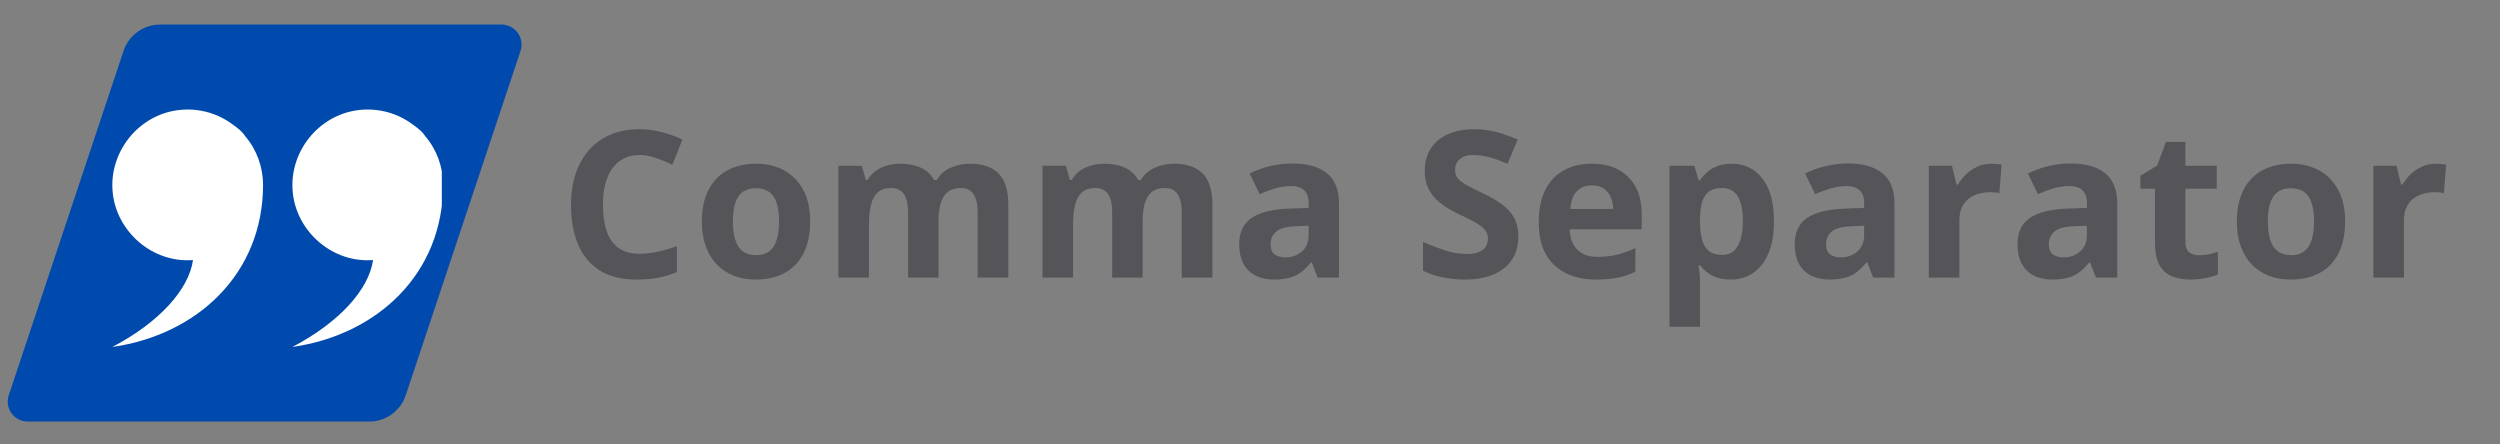 <svg xmlns="http://www.w3.org/2000/svg" xmlns:xlink="http://www.w3.org/1999/xlink" width="450" zoomAndPan="magnify" viewBox="0 0 337.5 60" height="80" preserveAspectRatio="xMidYMid meet" version="1.0"><rect x="0" y="0" width="337.5" height="60" fill="#808080" stroke="none"/><defs><g/><clipPath id="be6c8a6bcc"><path d="M 1 3.316 L 70.551 3.316 L 70.551 56.91 L 1 56.91 Z M 1 3.316 " clip-rule="nonzero"/></clipPath><clipPath id="07c22a22a1"><path d="M 21.609 3.316 L 67.715 3.316 C 68.582 3.316 69.398 3.734 69.902 4.438 C 70.41 5.141 70.551 6.047 70.273 6.871 L 54.777 53.359 C 54.07 55.48 52.086 56.91 49.852 56.91 L 3.746 56.91 C 2.875 56.91 2.062 56.496 1.555 55.789 C 1.047 55.086 0.91 54.184 1.184 53.359 L 16.68 6.871 C 17.387 4.75 19.375 3.316 21.609 3.316 Z M 21.609 3.316 " clip-rule="nonzero"/></clipPath><clipPath id="8e75992de5"><path d="M 15 14.648 L 36 14.648 L 36 46.852 L 15 46.852 Z M 15 14.648 " clip-rule="nonzero"/></clipPath><clipPath id="88126e830b"><path d="M 39 14.648 L 59.645 14.648 L 59.645 46.852 L 39 46.852 Z M 39 14.648 " clip-rule="nonzero"/></clipPath></defs><g clip-path="url(#be6c8a6bcc)"><g clip-path="url(#07c22a22a1)"><path fill="#004aad" d="M 0 3.316 L 71.391 3.316 L 71.391 56.91 L 0 56.91 Z M 0 3.316 " fill-opacity="1" fill-rule="nonzero"/></g></g><g fill="#555459" fill-opacity="1"><g transform="translate(75.475, 37.475)"><g><path d="M 10.875 -16.547 C 10.07 -16.547 9.359 -16.391 8.734 -16.078 C 8.117 -15.766 7.602 -15.316 7.188 -14.734 C 6.77 -14.148 6.453 -13.441 6.234 -12.609 C 6.023 -11.785 5.922 -10.852 5.922 -9.812 C 5.922 -8.414 6.094 -7.223 6.438 -6.234 C 6.781 -5.254 7.316 -4.504 8.047 -3.984 C 8.773 -3.473 9.719 -3.219 10.875 -3.219 C 11.676 -3.219 12.477 -3.305 13.281 -3.484 C 14.082 -3.66 14.957 -3.914 15.906 -4.25 L 15.906 -0.75 C 15.031 -0.383 14.172 -0.125 13.328 0.031 C 12.484 0.188 11.535 0.266 10.484 0.266 C 8.441 0.266 6.766 -0.148 5.453 -0.984 C 4.148 -1.828 3.18 -3.008 2.547 -4.531 C 1.922 -6.051 1.609 -7.82 1.609 -9.844 C 1.609 -11.344 1.812 -12.711 2.219 -13.953 C 2.625 -15.191 3.219 -16.266 4 -17.172 C 4.781 -18.086 5.742 -18.789 6.891 -19.281 C 8.047 -19.781 9.375 -20.031 10.875 -20.031 C 11.852 -20.031 12.832 -19.906 13.812 -19.656 C 14.801 -19.406 15.75 -19.066 16.656 -18.641 L 15.297 -15.234 C 14.555 -15.586 13.812 -15.895 13.062 -16.156 C 12.32 -16.414 11.594 -16.547 10.875 -16.547 Z M 10.875 -16.547 "/></g></g></g><g fill="#555459" fill-opacity="1"><g transform="translate(93.502, 37.475)"><g><path d="M 15.875 -7.578 C 15.875 -6.316 15.707 -5.195 15.375 -4.219 C 15.039 -3.25 14.551 -2.426 13.906 -1.75 C 13.258 -1.082 12.484 -0.578 11.578 -0.234 C 10.672 0.098 9.648 0.266 8.516 0.266 C 7.453 0.266 6.477 0.098 5.594 -0.234 C 4.707 -0.578 3.938 -1.082 3.281 -1.75 C 2.633 -2.426 2.133 -3.25 1.781 -4.219 C 1.426 -5.195 1.25 -6.316 1.25 -7.578 C 1.25 -9.254 1.547 -10.672 2.141 -11.828 C 2.734 -12.992 3.578 -13.875 4.672 -14.469 C 5.766 -15.07 7.078 -15.375 8.609 -15.375 C 10.016 -15.375 11.266 -15.07 12.359 -14.469 C 13.453 -13.875 14.312 -12.992 14.938 -11.828 C 15.562 -10.672 15.875 -9.254 15.875 -7.578 Z M 5.438 -7.578 C 5.438 -6.586 5.547 -5.754 5.766 -5.078 C 5.984 -4.398 6.32 -3.891 6.781 -3.547 C 7.238 -3.203 7.836 -3.031 8.578 -3.031 C 9.305 -3.031 9.895 -3.203 10.344 -3.547 C 10.801 -3.891 11.133 -4.398 11.344 -5.078 C 11.562 -5.754 11.672 -6.586 11.672 -7.578 C 11.672 -8.578 11.562 -9.406 11.344 -10.062 C 11.133 -10.727 10.801 -11.227 10.344 -11.562 C 9.883 -11.895 9.285 -12.062 8.547 -12.062 C 7.461 -12.062 6.672 -11.688 6.172 -10.938 C 5.68 -10.188 5.438 -9.066 5.438 -7.578 Z M 5.438 -7.578 "/></g></g></g><g fill="#555459" fill-opacity="1"><g transform="translate(111.029, 37.475)"><g><path d="M 19.891 -15.375 C 21.598 -15.375 22.891 -14.938 23.766 -14.062 C 24.648 -13.188 25.094 -11.781 25.094 -9.844 L 25.094 0 L 20.953 0 L 20.953 -8.812 C 20.953 -9.895 20.766 -10.711 20.391 -11.266 C 20.023 -11.816 19.457 -12.094 18.688 -12.094 C 17.602 -12.094 16.828 -11.703 16.359 -10.922 C 15.898 -10.141 15.672 -9.023 15.672 -7.578 L 15.672 0 L 11.562 0 L 11.562 -8.812 C 11.562 -9.539 11.477 -10.145 11.312 -10.625 C 11.156 -11.113 10.91 -11.477 10.578 -11.719 C 10.242 -11.969 9.816 -12.094 9.297 -12.094 C 8.523 -12.094 7.922 -11.898 7.484 -11.516 C 7.047 -11.129 6.734 -10.562 6.547 -9.812 C 6.367 -9.07 6.281 -8.172 6.281 -7.109 L 6.281 0 L 2.156 0 L 2.156 -15.094 L 5.312 -15.094 L 5.859 -13.172 L 6.094 -13.172 C 6.395 -13.691 6.773 -14.113 7.234 -14.438 C 7.703 -14.758 8.211 -14.992 8.766 -15.141 C 9.328 -15.297 9.898 -15.375 10.484 -15.375 C 11.586 -15.375 12.523 -15.191 13.297 -14.828 C 14.066 -14.473 14.66 -13.922 15.078 -13.172 L 15.438 -13.172 C 15.883 -13.941 16.52 -14.5 17.344 -14.844 C 18.164 -15.195 19.016 -15.375 19.891 -15.375 Z M 19.891 -15.375 "/></g></g></g><g fill="#555459" fill-opacity="1"><g transform="translate(138.583, 37.475)"><g><path d="M 19.891 -15.375 C 21.598 -15.375 22.891 -14.938 23.766 -14.062 C 24.648 -13.188 25.094 -11.781 25.094 -9.844 L 25.094 0 L 20.953 0 L 20.953 -8.812 C 20.953 -9.895 20.766 -10.711 20.391 -11.266 C 20.023 -11.816 19.457 -12.094 18.688 -12.094 C 17.602 -12.094 16.828 -11.703 16.359 -10.922 C 15.898 -10.141 15.672 -9.023 15.672 -7.578 L 15.672 0 L 11.562 0 L 11.562 -8.812 C 11.562 -9.539 11.477 -10.145 11.312 -10.625 C 11.156 -11.113 10.91 -11.477 10.578 -11.719 C 10.242 -11.969 9.816 -12.094 9.297 -12.094 C 8.523 -12.094 7.922 -11.898 7.484 -11.516 C 7.047 -11.129 6.734 -10.562 6.547 -9.812 C 6.367 -9.07 6.281 -8.172 6.281 -7.109 L 6.281 0 L 2.156 0 L 2.156 -15.094 L 5.312 -15.094 L 5.859 -13.172 L 6.094 -13.172 C 6.395 -13.691 6.773 -14.113 7.234 -14.438 C 7.703 -14.758 8.211 -14.992 8.766 -15.141 C 9.328 -15.297 9.898 -15.375 10.484 -15.375 C 11.586 -15.375 12.523 -15.191 13.297 -14.828 C 14.066 -14.473 14.66 -13.922 15.078 -13.172 L 15.438 -13.172 C 15.883 -13.941 16.52 -14.5 17.344 -14.844 C 18.164 -15.195 19.016 -15.375 19.891 -15.375 Z M 19.891 -15.375 "/></g></g></g><g fill="#555459" fill-opacity="1"><g transform="translate(166.137, 37.475)"><g><path d="M 8.344 -15.406 C 10.375 -15.406 11.926 -14.961 13 -14.078 C 14.082 -13.203 14.625 -11.863 14.625 -10.062 L 14.625 0 L 11.75 0 L 10.953 -2.047 L 10.844 -2.047 C 10.414 -1.516 9.973 -1.078 9.516 -0.734 C 9.066 -0.391 8.551 -0.141 7.969 0.016 C 7.383 0.18 6.672 0.266 5.828 0.266 C 4.941 0.266 4.145 0.098 3.438 -0.234 C 2.727 -0.578 2.172 -1.102 1.766 -1.812 C 1.359 -2.52 1.156 -3.422 1.156 -4.516 C 1.156 -6.117 1.719 -7.301 2.844 -8.062 C 3.969 -8.82 5.656 -9.238 7.906 -9.312 L 10.531 -9.406 L 10.531 -10.062 C 10.531 -10.852 10.32 -11.43 9.906 -11.797 C 9.5 -12.172 8.926 -12.359 8.188 -12.359 C 7.457 -12.359 6.738 -12.254 6.031 -12.047 C 5.332 -11.836 4.629 -11.578 3.922 -11.266 L 2.562 -14.047 C 3.363 -14.461 4.258 -14.789 5.25 -15.031 C 6.25 -15.281 7.281 -15.406 8.344 -15.406 Z M 10.531 -7 L 8.938 -6.938 C 7.602 -6.906 6.676 -6.664 6.156 -6.219 C 5.645 -5.781 5.391 -5.203 5.391 -4.484 C 5.391 -3.848 5.57 -3.395 5.938 -3.125 C 6.312 -2.863 6.797 -2.734 7.391 -2.734 C 8.266 -2.734 9.004 -2.992 9.609 -3.516 C 10.223 -4.047 10.531 -4.789 10.531 -5.75 Z M 10.531 -7 "/></g></g></g><g fill="#555459" fill-opacity="1"><g transform="translate(183.246, 37.475)"><g/></g></g><g fill="#555459" fill-opacity="1"><g transform="translate(190.84, 37.475)"><g><path d="M 14.141 -5.484 C 14.141 -4.316 13.852 -3.301 13.281 -2.438 C 12.719 -1.57 11.895 -0.906 10.812 -0.438 C 9.727 0.031 8.41 0.266 6.859 0.266 C 6.172 0.266 5.5 0.219 4.844 0.125 C 4.195 0.039 3.57 -0.086 2.969 -0.266 C 2.375 -0.441 1.805 -0.66 1.266 -0.922 L 1.266 -4.812 C 2.203 -4.395 3.176 -4.02 4.188 -3.688 C 5.195 -3.352 6.195 -3.188 7.188 -3.188 C 7.863 -3.188 8.41 -3.273 8.828 -3.453 C 9.254 -3.641 9.562 -3.891 9.75 -4.203 C 9.938 -4.516 10.031 -4.875 10.031 -5.281 C 10.031 -5.77 9.863 -6.191 9.531 -6.547 C 9.195 -6.898 8.738 -7.227 8.156 -7.531 C 7.582 -7.844 6.93 -8.172 6.203 -8.516 C 5.742 -8.734 5.242 -9 4.703 -9.312 C 4.16 -9.625 3.645 -10.004 3.156 -10.453 C 2.676 -10.898 2.281 -11.445 1.969 -12.094 C 1.656 -12.738 1.5 -13.508 1.5 -14.406 C 1.5 -15.582 1.77 -16.586 2.312 -17.422 C 2.852 -18.266 3.625 -18.91 4.625 -19.359 C 5.625 -19.805 6.812 -20.031 8.188 -20.031 C 9.207 -20.031 10.18 -19.91 11.109 -19.672 C 12.047 -19.43 13.023 -19.086 14.047 -18.641 L 12.688 -15.375 C 11.781 -15.75 10.969 -16.035 10.25 -16.234 C 9.531 -16.441 8.797 -16.547 8.047 -16.547 C 7.523 -16.547 7.078 -16.461 6.703 -16.297 C 6.336 -16.129 6.062 -15.895 5.875 -15.594 C 5.688 -15.289 5.594 -14.941 5.594 -14.547 C 5.594 -14.078 5.727 -13.68 6 -13.359 C 6.281 -13.047 6.695 -12.738 7.25 -12.438 C 7.801 -12.133 8.488 -11.785 9.312 -11.391 C 10.32 -10.922 11.188 -10.426 11.906 -9.906 C 12.625 -9.383 13.176 -8.773 13.562 -8.078 C 13.945 -7.379 14.141 -6.516 14.141 -5.484 Z M 14.141 -5.484 "/></g></g></g><g fill="#555459" fill-opacity="1"><g transform="translate(206.478, 37.475)"><g><path d="M 8.391 -15.375 C 9.785 -15.375 10.984 -15.109 11.984 -14.578 C 12.992 -14.047 13.773 -13.27 14.328 -12.25 C 14.879 -11.227 15.156 -9.984 15.156 -8.516 L 15.156 -6.516 L 5.422 -6.516 C 5.461 -5.359 5.805 -4.445 6.453 -3.781 C 7.109 -3.125 8.02 -2.797 9.188 -2.797 C 10.145 -2.797 11.023 -2.895 11.828 -3.094 C 12.629 -3.289 13.453 -3.586 14.297 -3.984 L 14.297 -0.797 C 13.555 -0.43 12.773 -0.164 11.953 0 C 11.141 0.176 10.156 0.266 9 0.266 C 7.477 0.266 6.133 -0.008 4.969 -0.562 C 3.812 -1.125 2.898 -1.973 2.234 -3.109 C 1.578 -4.254 1.25 -5.695 1.25 -7.438 C 1.25 -9.207 1.547 -10.676 2.141 -11.844 C 2.734 -13.02 3.566 -13.898 4.641 -14.484 C 5.711 -15.078 6.961 -15.375 8.391 -15.375 Z M 8.406 -12.453 C 7.613 -12.453 6.953 -12.191 6.422 -11.672 C 5.891 -11.16 5.586 -10.359 5.516 -9.266 L 11.297 -9.266 C 11.285 -9.879 11.172 -10.422 10.953 -10.891 C 10.742 -11.367 10.43 -11.75 10.016 -12.031 C 9.598 -12.312 9.062 -12.453 8.406 -12.453 Z M 8.406 -12.453 "/></g></g></g><g fill="#555459" fill-opacity="1"><g transform="translate(223.222, 37.475)"><g><path d="M 10.562 -15.375 C 12.258 -15.375 13.633 -14.711 14.688 -13.391 C 15.738 -12.066 16.266 -10.129 16.266 -7.578 C 16.266 -5.867 16.016 -4.43 15.516 -3.266 C 15.016 -2.098 14.328 -1.219 13.453 -0.625 C 12.586 -0.031 11.586 0.266 10.453 0.266 C 9.723 0.266 9.098 0.176 8.578 0 C 8.055 -0.188 7.609 -0.426 7.234 -0.719 C 6.867 -1.008 6.551 -1.32 6.281 -1.656 L 6.062 -1.656 C 6.133 -1.301 6.188 -0.93 6.219 -0.547 C 6.258 -0.172 6.281 0.191 6.281 0.547 L 6.281 6.641 L 2.156 6.641 L 2.156 -15.094 L 5.516 -15.094 L 6.094 -13.141 L 6.281 -13.141 C 6.551 -13.547 6.879 -13.914 7.266 -14.25 C 7.648 -14.594 8.113 -14.863 8.656 -15.062 C 9.207 -15.27 9.844 -15.375 10.562 -15.375 Z M 9.234 -12.094 C 8.516 -12.094 7.941 -11.941 7.516 -11.641 C 7.098 -11.336 6.789 -10.891 6.594 -10.297 C 6.406 -9.703 6.301 -8.953 6.281 -8.047 L 6.281 -7.609 C 6.281 -6.629 6.367 -5.801 6.547 -5.125 C 6.734 -4.457 7.047 -3.945 7.484 -3.594 C 7.922 -3.238 8.523 -3.062 9.297 -3.062 C 9.922 -3.062 10.438 -3.238 10.844 -3.594 C 11.25 -3.945 11.551 -4.461 11.75 -5.141 C 11.957 -5.816 12.062 -6.645 12.062 -7.625 C 12.062 -9.102 11.832 -10.219 11.375 -10.969 C 10.914 -11.719 10.203 -12.094 9.234 -12.094 Z M 9.234 -12.094 "/></g></g></g><g fill="#555459" fill-opacity="1"><g transform="translate(241.127, 37.475)"><g><path d="M 8.344 -15.406 C 10.375 -15.406 11.926 -14.961 13 -14.078 C 14.082 -13.203 14.625 -11.863 14.625 -10.062 L 14.625 0 L 11.75 0 L 10.953 -2.047 L 10.844 -2.047 C 10.414 -1.516 9.973 -1.078 9.516 -0.734 C 9.066 -0.391 8.551 -0.141 7.969 0.016 C 7.383 0.18 6.672 0.266 5.828 0.266 C 4.941 0.266 4.145 0.098 3.438 -0.234 C 2.727 -0.578 2.172 -1.102 1.766 -1.812 C 1.359 -2.52 1.156 -3.422 1.156 -4.516 C 1.156 -6.117 1.719 -7.301 2.844 -8.062 C 3.969 -8.82 5.656 -9.238 7.906 -9.312 L 10.531 -9.406 L 10.531 -10.062 C 10.531 -10.852 10.32 -11.43 9.906 -11.797 C 9.5 -12.172 8.926 -12.359 8.188 -12.359 C 7.457 -12.359 6.738 -12.254 6.031 -12.047 C 5.332 -11.836 4.629 -11.578 3.922 -11.266 L 2.562 -14.047 C 3.363 -14.461 4.258 -14.789 5.25 -15.031 C 6.25 -15.281 7.281 -15.406 8.344 -15.406 Z M 10.531 -7 L 8.938 -6.938 C 7.602 -6.906 6.676 -6.664 6.156 -6.219 C 5.645 -5.781 5.391 -5.203 5.391 -4.484 C 5.391 -3.848 5.57 -3.395 5.938 -3.125 C 6.312 -2.863 6.797 -2.734 7.391 -2.734 C 8.266 -2.734 9.004 -2.992 9.609 -3.516 C 10.223 -4.047 10.531 -4.789 10.531 -5.75 Z M 10.531 -7 "/></g></g></g><g fill="#555459" fill-opacity="1"><g transform="translate(258.236, 37.475)"><g><path d="M 10.594 -15.375 C 10.789 -15.375 11.023 -15.363 11.297 -15.344 C 11.578 -15.32 11.805 -15.297 11.984 -15.266 L 11.672 -11.391 C 11.535 -11.441 11.344 -11.477 11.094 -11.5 C 10.844 -11.52 10.629 -11.531 10.453 -11.531 C 9.922 -11.531 9.406 -11.461 8.906 -11.328 C 8.406 -11.191 7.957 -10.973 7.562 -10.672 C 7.164 -10.367 6.852 -9.973 6.625 -9.484 C 6.395 -8.992 6.281 -8.395 6.281 -7.688 L 6.281 0 L 2.156 0 L 2.156 -15.094 L 5.281 -15.094 L 5.891 -12.562 L 6.094 -12.562 C 6.383 -13.07 6.754 -13.539 7.203 -13.969 C 7.648 -14.395 8.16 -14.734 8.734 -14.984 C 9.305 -15.242 9.926 -15.375 10.594 -15.375 Z M 10.594 -15.375 "/></g></g></g><g fill="#555459" fill-opacity="1"><g transform="translate(271.202, 37.475)"><g><path d="M 8.344 -15.406 C 10.375 -15.406 11.926 -14.961 13 -14.078 C 14.082 -13.203 14.625 -11.863 14.625 -10.062 L 14.625 0 L 11.75 0 L 10.953 -2.047 L 10.844 -2.047 C 10.414 -1.516 9.973 -1.078 9.516 -0.734 C 9.066 -0.391 8.551 -0.141 7.969 0.016 C 7.383 0.18 6.672 0.266 5.828 0.266 C 4.941 0.266 4.145 0.098 3.438 -0.234 C 2.727 -0.578 2.172 -1.102 1.766 -1.812 C 1.359 -2.52 1.156 -3.422 1.156 -4.516 C 1.156 -6.117 1.719 -7.301 2.844 -8.062 C 3.969 -8.82 5.656 -9.238 7.906 -9.312 L 10.531 -9.406 L 10.531 -10.062 C 10.531 -10.852 10.32 -11.43 9.906 -11.797 C 9.5 -12.172 8.926 -12.359 8.188 -12.359 C 7.457 -12.359 6.738 -12.254 6.031 -12.047 C 5.332 -11.836 4.629 -11.578 3.922 -11.266 L 2.562 -14.047 C 3.363 -14.461 4.258 -14.789 5.25 -15.031 C 6.25 -15.281 7.281 -15.406 8.344 -15.406 Z M 10.531 -7 L 8.938 -6.938 C 7.602 -6.906 6.676 -6.664 6.156 -6.219 C 5.645 -5.781 5.391 -5.203 5.391 -4.484 C 5.391 -3.848 5.57 -3.395 5.938 -3.125 C 6.312 -2.863 6.797 -2.734 7.391 -2.734 C 8.266 -2.734 9.004 -2.992 9.609 -3.516 C 10.223 -4.047 10.531 -4.789 10.531 -5.75 Z M 10.531 -7 "/></g></g></g><g fill="#555459" fill-opacity="1"><g transform="translate(288.31, 37.475)"><g><path d="M 8.516 -3.016 C 8.973 -3.016 9.414 -3.055 9.844 -3.141 C 10.27 -3.234 10.691 -3.348 11.109 -3.484 L 11.109 -0.422 C 10.672 -0.223 10.125 -0.062 9.469 0.062 C 8.82 0.195 8.109 0.266 7.328 0.266 C 6.43 0.266 5.625 0.117 4.906 -0.172 C 4.188 -0.461 3.625 -0.969 3.219 -1.688 C 2.812 -2.414 2.609 -3.426 2.609 -4.719 L 2.609 -12 L 0.641 -12 L 0.641 -13.75 L 2.906 -15.125 L 4.094 -18.312 L 6.719 -18.312 L 6.719 -15.094 L 10.953 -15.094 L 10.953 -12 L 6.719 -12 L 6.719 -4.719 C 6.719 -4.145 6.879 -3.719 7.203 -3.438 C 7.535 -3.156 7.973 -3.016 8.516 -3.016 Z M 8.516 -3.016 "/></g></g></g><g fill="#555459" fill-opacity="1"><g transform="translate(300.723, 37.475)"><g><path d="M 15.875 -7.578 C 15.875 -6.316 15.707 -5.195 15.375 -4.219 C 15.039 -3.25 14.551 -2.426 13.906 -1.75 C 13.258 -1.082 12.484 -0.578 11.578 -0.234 C 10.672 0.098 9.648 0.266 8.516 0.266 C 7.453 0.266 6.477 0.098 5.594 -0.234 C 4.707 -0.578 3.938 -1.082 3.281 -1.75 C 2.633 -2.426 2.133 -3.25 1.781 -4.219 C 1.426 -5.195 1.25 -6.316 1.25 -7.578 C 1.25 -9.254 1.547 -10.672 2.141 -11.828 C 2.734 -12.992 3.578 -13.875 4.672 -14.469 C 5.766 -15.07 7.078 -15.375 8.609 -15.375 C 10.016 -15.375 11.266 -15.07 12.359 -14.469 C 13.453 -13.875 14.312 -12.992 14.938 -11.828 C 15.562 -10.672 15.875 -9.254 15.875 -7.578 Z M 5.438 -7.578 C 5.438 -6.586 5.547 -5.754 5.766 -5.078 C 5.984 -4.398 6.32 -3.891 6.781 -3.547 C 7.238 -3.203 7.836 -3.031 8.578 -3.031 C 9.305 -3.031 9.895 -3.203 10.344 -3.547 C 10.801 -3.891 11.133 -4.398 11.344 -5.078 C 11.562 -5.754 11.672 -6.586 11.672 -7.578 C 11.672 -8.578 11.562 -9.406 11.344 -10.062 C 11.133 -10.727 10.801 -11.227 10.344 -11.562 C 9.883 -11.895 9.285 -12.062 8.547 -12.062 C 7.461 -12.062 6.672 -11.688 6.172 -10.938 C 5.68 -10.188 5.438 -9.066 5.438 -7.578 Z M 5.438 -7.578 "/></g></g></g><g fill="#555459" fill-opacity="1"><g transform="translate(318.25, 37.475)"><g><path d="M 10.594 -15.375 C 10.789 -15.375 11.023 -15.363 11.297 -15.344 C 11.578 -15.32 11.805 -15.297 11.984 -15.266 L 11.672 -11.391 C 11.535 -11.441 11.344 -11.477 11.094 -11.5 C 10.844 -11.52 10.629 -11.531 10.453 -11.531 C 9.922 -11.531 9.406 -11.461 8.906 -11.328 C 8.406 -11.191 7.957 -10.973 7.562 -10.672 C 7.164 -10.367 6.852 -9.973 6.625 -9.484 C 6.395 -8.992 6.281 -8.395 6.281 -7.688 L 6.281 0 L 2.156 0 L 2.156 -15.094 L 5.281 -15.094 L 5.891 -12.562 L 6.094 -12.562 C 6.383 -13.07 6.754 -13.539 7.203 -13.969 C 7.648 -14.395 8.16 -14.734 8.734 -14.984 C 9.305 -15.242 9.926 -15.375 10.594 -15.375 Z M 10.594 -15.375 "/></g></g></g><g clip-path="url(#8e75992de5)"><path fill="#ffffff" d="M 35.512 24.957 C 35.512 36.914 26.668 45.195 15.164 46.84 C 21.496 43.527 25.492 39.09 26.055 35.105 C 20.625 35.543 15.711 31.305 15.207 25.914 C 14.711 20.566 18.609 15.609 23.945 14.879 C 25.633 14.648 27.391 14.844 28.984 15.461 C 29.793 15.773 30.551 16.184 31.254 16.688 C 31.871 17.129 32.699 17.719 33.094 18.379 C 34.656 20.188 35.512 22.57 35.512 24.957 Z M 35.512 24.957 " fill-opacity="1" fill-rule="nonzero"/></g><g clip-path="url(#88126e830b)"><path fill="#ffffff" d="M 59.816 24.957 C 59.816 36.914 50.977 45.195 39.469 46.84 C 45.805 43.527 49.797 39.09 50.363 35.105 C 44.934 35.543 40.016 31.305 39.516 25.914 C 39.016 20.566 42.918 15.609 48.25 14.879 C 49.941 14.648 51.699 14.844 53.289 15.461 C 54.098 15.773 54.855 16.184 55.562 16.688 C 56.176 17.129 57.004 17.719 57.402 18.379 C 58.965 20.188 59.816 22.57 59.816 24.957 Z M 59.816 24.957 " fill-opacity="1" fill-rule="nonzero"/></g></svg>